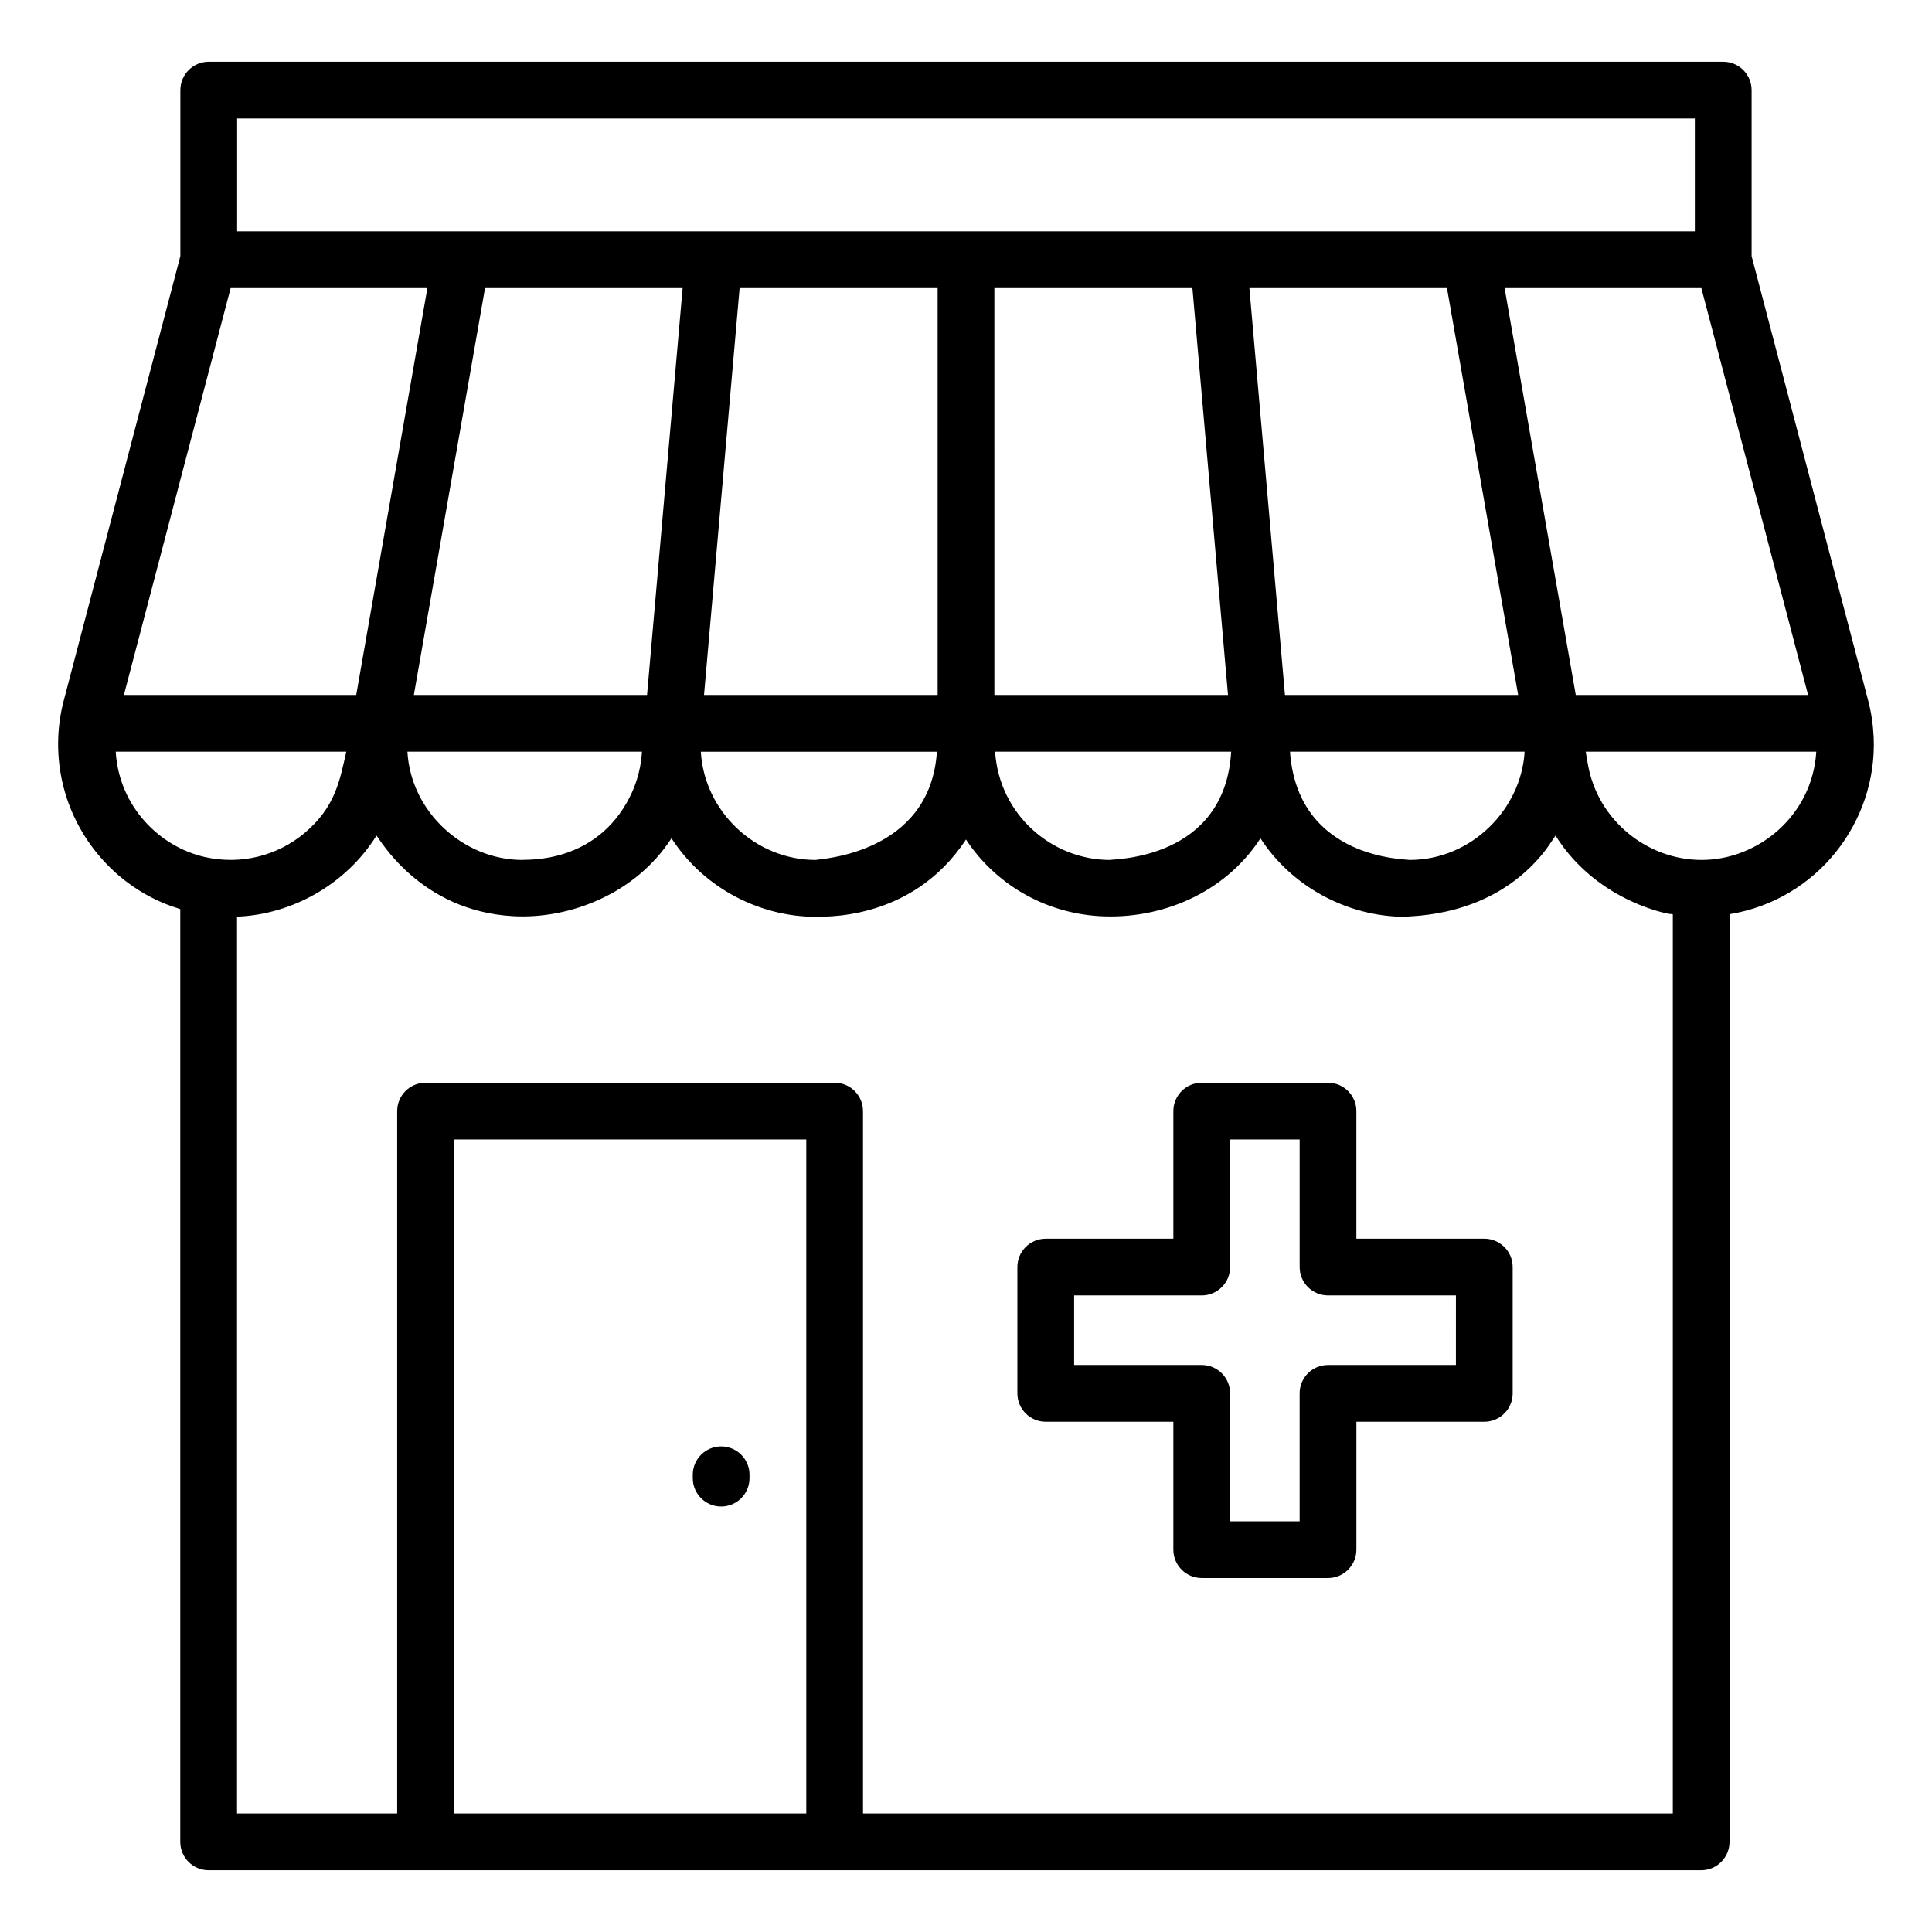 <?xml version="1.0" encoding="UTF-8"?>
<!-- Uploaded to: SVG Repo, www.svgrepo.com, Generator: SVG Repo Mixer Tools -->
<svg fill="#000000" width="800px" height="800px" version="1.1" viewBox="144 144 512 512" xmlns="http://www.w3.org/2000/svg">
 <g>
  <path d="m169.79 370.21c9.582 11.691 21.195 14.348 21.984 14.715v247.19c0 4.152 3.367 7.519 7.519 7.519h395.53c4.156 0 7.519-3.367 7.519-7.519l0.004-245.84c23.297-3.816 39.137-24.547 38.203-46.781 0-0.035-0.008-0.07-0.008-0.105-0.145-3.231-0.598-6.473-1.441-9.684l-30.906-117.83v-43.984c0-4.152-3.363-7.519-7.519-7.519h-401.36c-4.152 0-7.519 3.367-7.519 7.519v43.969l-30.918 117.85c-3.512 13.391-0.84 28.59 8.91 40.5zm35.332-149.86h52.141l-18.859 107.82-61.57 0.004zm254.88 0c1.527 17.484 0.312 3.566 9.43 107.82h-61.91l-0.004-107.82zm163.16 107.82h-61.57l-18.859-107.82h52.145zm-28.203 43.727c-14.41 0-27.551-10.477-30.152-25.34l-0.582-3.352h61.113c-1.047 17.023-15.504 28.691-30.379 28.691zm-109.03-27.824-0.062-0.867h62.168c-0.867 15.113-13.969 28.691-30.488 28.691-0.789-0.27-29.055 0.004-31.617-27.824zm-156.2-0.863h62.562c-1.812 27.352-31.355 28.383-32.137 28.691-15.945-0.004-29.508-12.812-30.426-28.691zm-105 21.539c-7.09 5.949-16.688 8.551-26.414 6.383-11.977-2.699-22.75-13.328-23.648-27.926h61.113c-1.723 7.465-2.82 14.617-11.051 21.543zm57.73 7.148c-15.598 0-29.566-12.672-30.488-28.691h62.168c-0.133 0.754-0.137 5.769-3.164 11.859-9.055 18.16-27.766 16.617-28.516 16.832zm155.67 0c-15.219 0-29.293-11.832-30.418-28.691h62.562c-1.672 28.816-31.391 28.391-32.145 28.691zm89.336-151.55 18.859 107.82h-61.797c-15.547-177.83-6.387-73.039-9.426-107.82zm-134.98 107.82h-61.91c4.289-49.031 9.344-106.84 9.43-107.82h52.48zm-77.008 0h-61.797l18.859-107.82h52.367c-0.938 10.727-8.527 97.527-9.43 107.82zm-51.172 296.42v-178.61h93.367v178.61zm323.01 0h-214.61v-186.13c0-4.152-3.367-7.519-7.519-7.519h-108.41c-4.152 0-7.519 3.367-7.519 7.519v186.13h-42.438v-237.66c14.609-0.57 28.902-8.562 36.957-21.484 0.762 0.742 11.438 19.945 36.102 21.348 15.262 0.891 32.711-6.098 42.07-20.637 8.879 13.66 23.922 20.809 38.199 20.809 0.754-0.211 25.188 1.855 39.852-20.484 7.492 11.41 20.324 19.43 35.445 20.316 15.961 0.918 32.988-5.852 42.598-20.625 8.051 12.508 22.758 20.793 38.359 20.793 1.754-0.359 22.129 0.344 36.09-16.312 1.754-2.086 3.215-4.461 3.734-5.215 11.324 18.148 31.691 21.176 30.598 20.77 0.164 0.031 0.324 0.09 0.492 0.117zm-380.47-449.18h386.31v29.902h-386.31z"/>
  <path d="m537.35 472.27h-33.895v-33.812c0-4.152-3.367-7.519-7.519-7.519h-33.465c-4.152 0-7.519 3.367-7.519 7.519v33.812h-33.816c-4.152 0-7.519 3.367-7.519 7.519v33.469c0 4.152 3.367 7.519 7.519 7.519h33.816v33.898c0 4.152 3.367 7.519 7.519 7.519h33.469c4.152 0 7.519-3.367 7.519-7.519v-33.898h33.895c4.152 0 7.519-3.367 7.519-7.519v-33.469c-0.004-4.156-3.371-7.519-7.523-7.519zm-7.519 33.465h-33.895c-4.152 0-7.519 3.367-7.519 7.519v33.898h-18.426v-33.898c0-4.152-3.367-7.519-7.519-7.519h-33.816v-18.43h33.816c4.152 0 7.519-3.367 7.519-7.519v-33.812h18.43v33.812c0 4.152 3.367 7.519 7.519 7.519h33.895z"/>
  <path d="m335.11 527.31c-4.152 0-7.519 3.367-7.519 7.519v0.898c0 4.152 3.367 7.519 7.519 7.519 4.152 0 7.519-3.367 7.519-7.519v-0.898c0-4.152-3.367-7.519-7.519-7.519z"/>
 </g>
</svg>